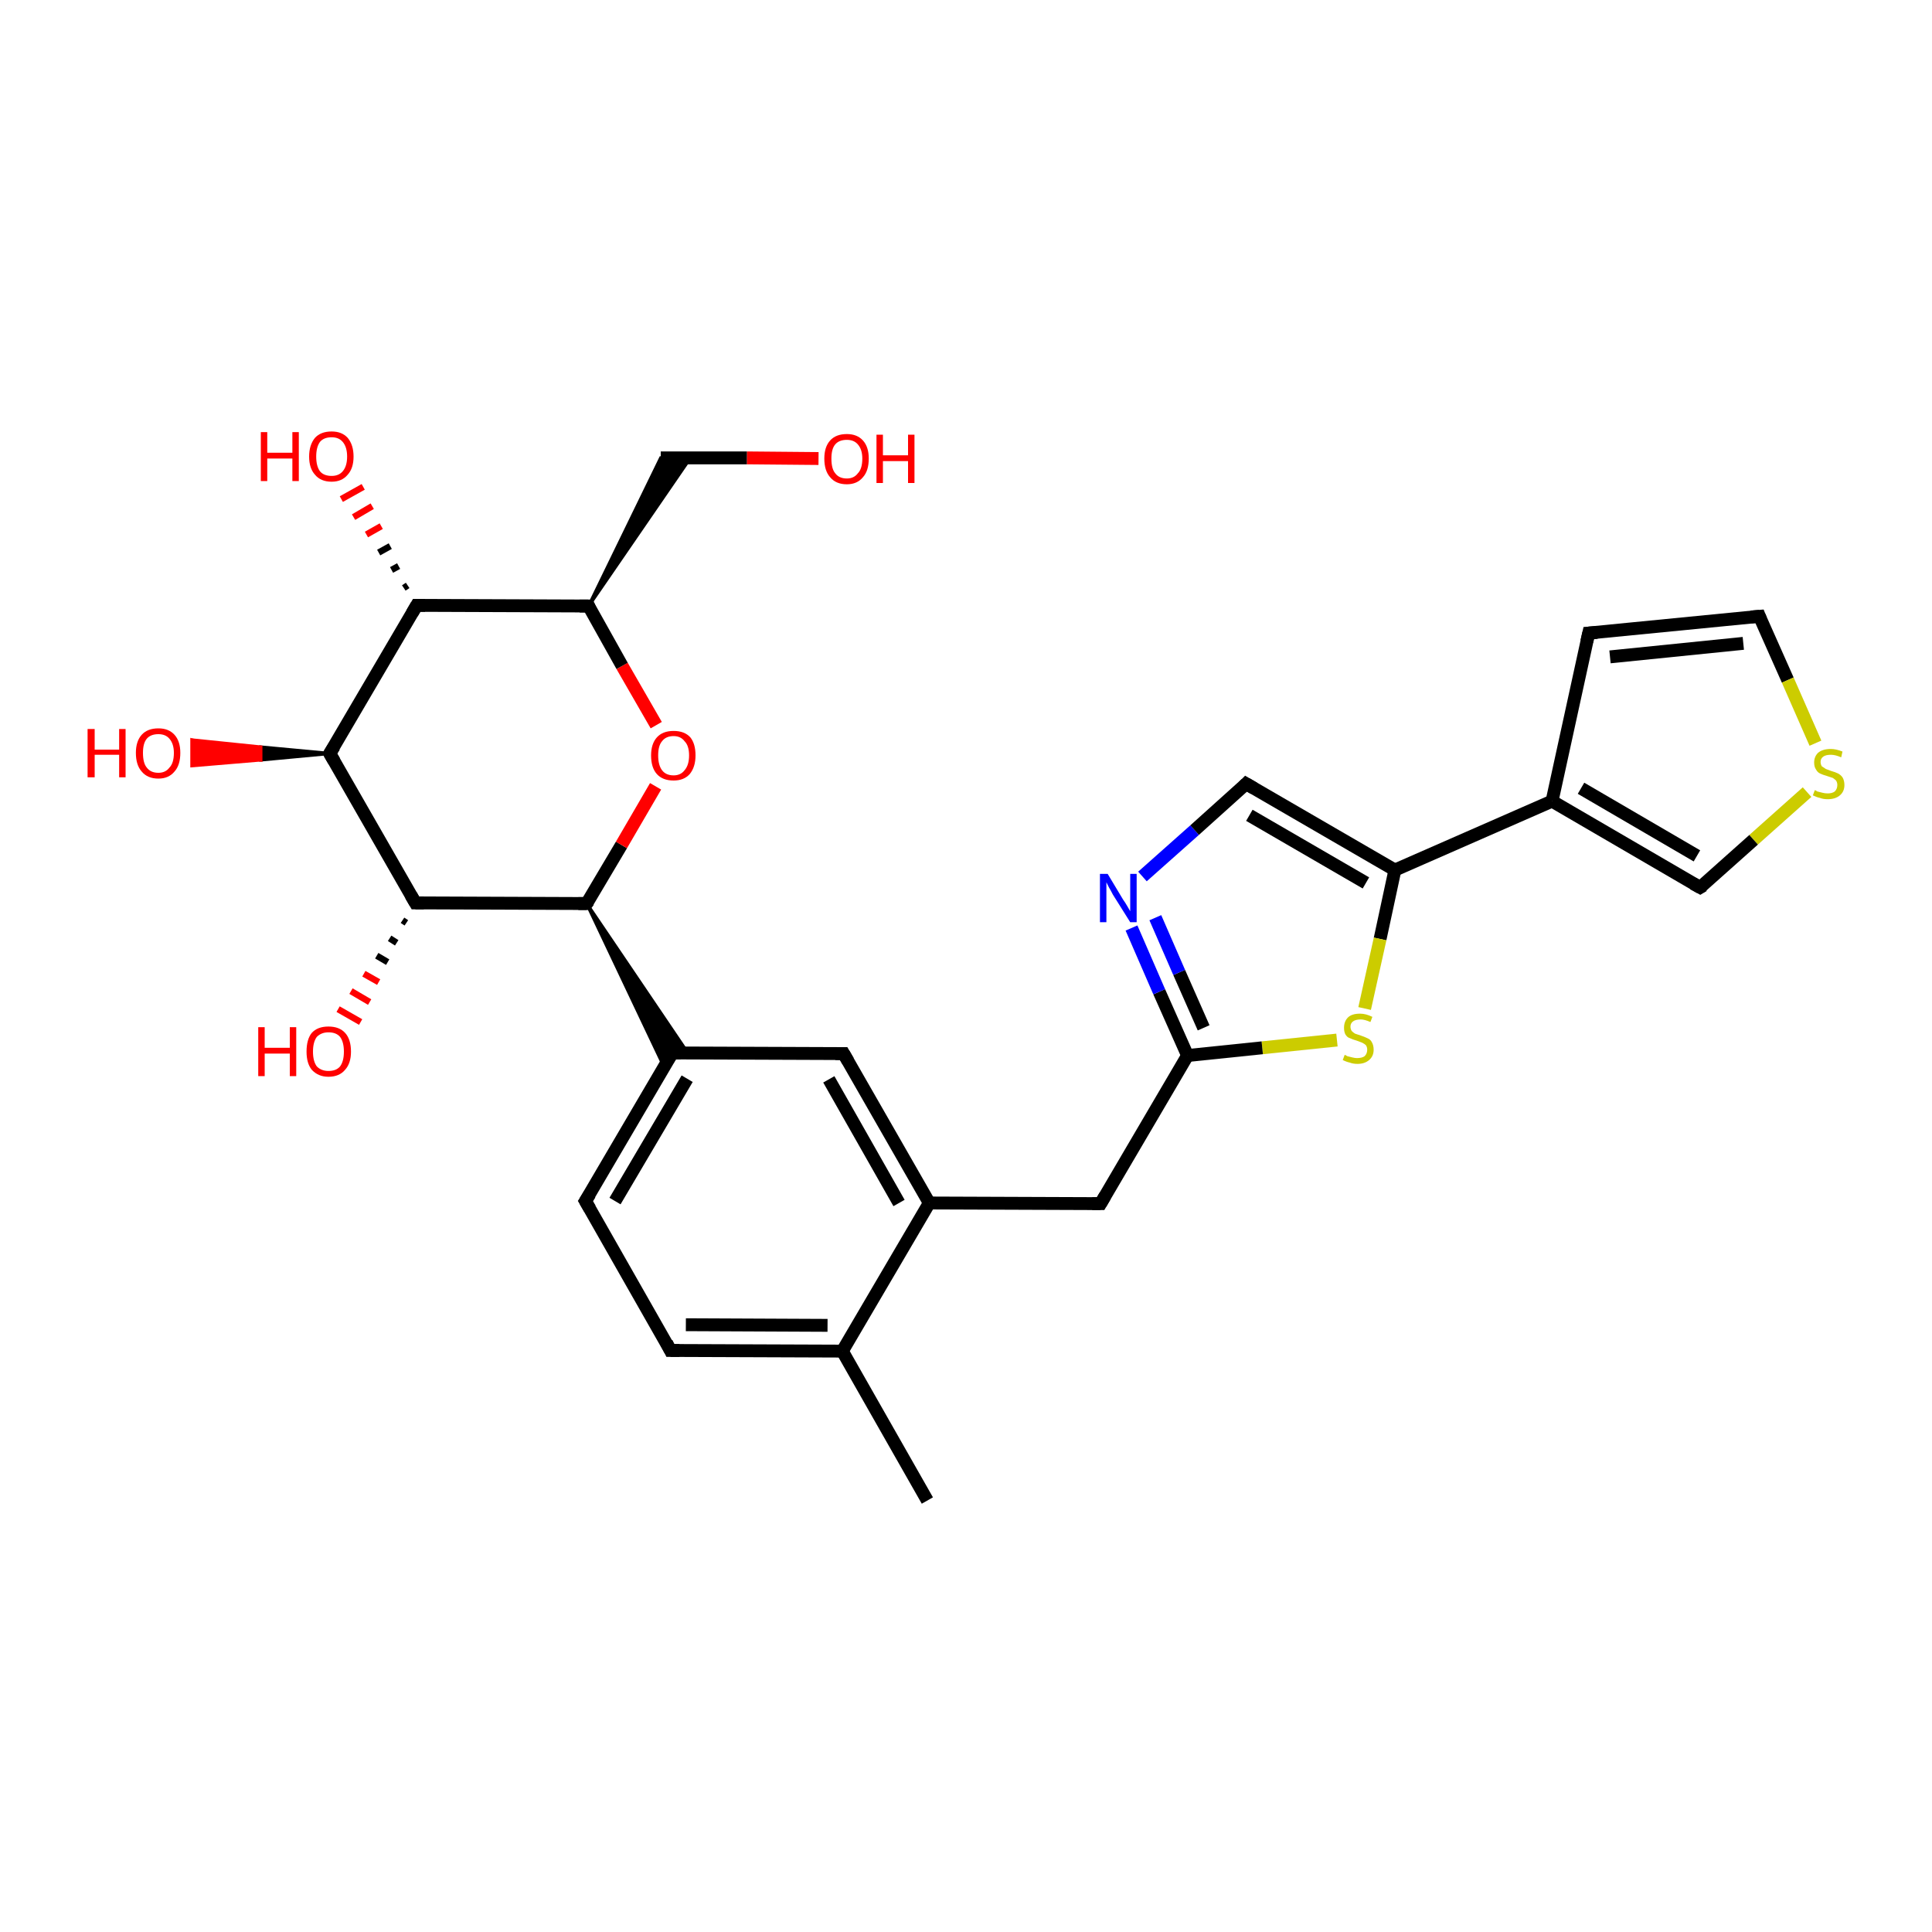 <?xml version='1.0' encoding='iso-8859-1'?>
<svg version='1.1' baseProfile='full'
              xmlns='http://www.w3.org/2000/svg'
                      xmlns:rdkit='http://www.rdkit.org/xml'
                      xmlns:xlink='http://www.w3.org/1999/xlink'
                  xml:space='preserve'
width='300px' height='300px' viewBox='0 0 300 300'>
<!-- END OF HEADER -->
<rect style='opacity:1.0;fill:#FFFFFF;stroke:none' width='300.0' height='300.0' x='0.0' y='0.0'> </rect>
<path class='bond-0 atom-0 atom-1' d='M 144.0,233.0 L 130.8,209.8' style='fill:none;fill-rule:evenodd;stroke:#000000;stroke-width:2.0px;stroke-linecap:butt;stroke-linejoin:miter;stroke-opacity:1' />
<path class='bond-1 atom-1 atom-2' d='M 130.8,209.8 L 104.1,209.7' style='fill:none;fill-rule:evenodd;stroke:#000000;stroke-width:2.0px;stroke-linecap:butt;stroke-linejoin:miter;stroke-opacity:1' />
<path class='bond-1 atom-1 atom-2' d='M 128.5,205.8 L 106.5,205.7' style='fill:none;fill-rule:evenodd;stroke:#000000;stroke-width:2.0px;stroke-linecap:butt;stroke-linejoin:miter;stroke-opacity:1' />
<path class='bond-2 atom-2 atom-3' d='M 104.1,209.7 L 90.9,186.5' style='fill:none;fill-rule:evenodd;stroke:#000000;stroke-width:2.0px;stroke-linecap:butt;stroke-linejoin:miter;stroke-opacity:1' />
<path class='bond-3 atom-3 atom-4' d='M 90.9,186.5 L 104.4,163.5' style='fill:none;fill-rule:evenodd;stroke:#000000;stroke-width:2.0px;stroke-linecap:butt;stroke-linejoin:miter;stroke-opacity:1' />
<path class='bond-3 atom-3 atom-4' d='M 95.5,186.5 L 106.7,167.5' style='fill:none;fill-rule:evenodd;stroke:#000000;stroke-width:2.0px;stroke-linecap:butt;stroke-linejoin:miter;stroke-opacity:1' />
<path class='bond-4 atom-4 atom-5' d='M 104.4,163.5 L 131.0,163.6' style='fill:none;fill-rule:evenodd;stroke:#000000;stroke-width:2.0px;stroke-linecap:butt;stroke-linejoin:miter;stroke-opacity:1' />
<path class='bond-5 atom-5 atom-6' d='M 131.0,163.6 L 144.3,186.8' style='fill:none;fill-rule:evenodd;stroke:#000000;stroke-width:2.0px;stroke-linecap:butt;stroke-linejoin:miter;stroke-opacity:1' />
<path class='bond-5 atom-5 atom-6' d='M 128.7,167.6 L 139.6,186.8' style='fill:none;fill-rule:evenodd;stroke:#000000;stroke-width:2.0px;stroke-linecap:butt;stroke-linejoin:miter;stroke-opacity:1' />
<path class='bond-6 atom-6 atom-7' d='M 144.3,186.8 L 170.9,186.9' style='fill:none;fill-rule:evenodd;stroke:#000000;stroke-width:2.0px;stroke-linecap:butt;stroke-linejoin:miter;stroke-opacity:1' />
<path class='bond-7 atom-7 atom-8' d='M 170.9,186.9 L 184.4,163.9' style='fill:none;fill-rule:evenodd;stroke:#000000;stroke-width:2.0px;stroke-linecap:butt;stroke-linejoin:miter;stroke-opacity:1' />
<path class='bond-8 atom-8 atom-9' d='M 184.4,163.9 L 180.0,154.0' style='fill:none;fill-rule:evenodd;stroke:#000000;stroke-width:2.0px;stroke-linecap:butt;stroke-linejoin:miter;stroke-opacity:1' />
<path class='bond-8 atom-8 atom-9' d='M 180.0,154.0 L 175.7,144.1' style='fill:none;fill-rule:evenodd;stroke:#0000FF;stroke-width:2.0px;stroke-linecap:butt;stroke-linejoin:miter;stroke-opacity:1' />
<path class='bond-8 atom-8 atom-9' d='M 186.9,159.6 L 183.1,151.0' style='fill:none;fill-rule:evenodd;stroke:#000000;stroke-width:2.0px;stroke-linecap:butt;stroke-linejoin:miter;stroke-opacity:1' />
<path class='bond-8 atom-8 atom-9' d='M 183.1,151.0 L 179.4,142.5' style='fill:none;fill-rule:evenodd;stroke:#0000FF;stroke-width:2.0px;stroke-linecap:butt;stroke-linejoin:miter;stroke-opacity:1' />
<path class='bond-9 atom-9 atom-10' d='M 177.4,136.1 L 185.5,128.9' style='fill:none;fill-rule:evenodd;stroke:#0000FF;stroke-width:2.0px;stroke-linecap:butt;stroke-linejoin:miter;stroke-opacity:1' />
<path class='bond-9 atom-9 atom-10' d='M 185.5,128.9 L 193.5,121.7' style='fill:none;fill-rule:evenodd;stroke:#000000;stroke-width:2.0px;stroke-linecap:butt;stroke-linejoin:miter;stroke-opacity:1' />
<path class='bond-10 atom-10 atom-11' d='M 193.5,121.7 L 216.6,135.1' style='fill:none;fill-rule:evenodd;stroke:#000000;stroke-width:2.0px;stroke-linecap:butt;stroke-linejoin:miter;stroke-opacity:1' />
<path class='bond-10 atom-10 atom-11' d='M 194.0,126.6 L 212.1,137.1' style='fill:none;fill-rule:evenodd;stroke:#000000;stroke-width:2.0px;stroke-linecap:butt;stroke-linejoin:miter;stroke-opacity:1' />
<path class='bond-11 atom-11 atom-12' d='M 216.6,135.1 L 214.3,145.8' style='fill:none;fill-rule:evenodd;stroke:#000000;stroke-width:2.0px;stroke-linecap:butt;stroke-linejoin:miter;stroke-opacity:1' />
<path class='bond-11 atom-11 atom-12' d='M 214.3,145.8 L 211.9,156.6' style='fill:none;fill-rule:evenodd;stroke:#CCCC00;stroke-width:2.0px;stroke-linecap:butt;stroke-linejoin:miter;stroke-opacity:1' />
<path class='bond-12 atom-11 atom-13' d='M 216.6,135.1 L 241.0,124.4' style='fill:none;fill-rule:evenodd;stroke:#000000;stroke-width:2.0px;stroke-linecap:butt;stroke-linejoin:miter;stroke-opacity:1' />
<path class='bond-13 atom-13 atom-14' d='M 241.0,124.4 L 246.7,98.3' style='fill:none;fill-rule:evenodd;stroke:#000000;stroke-width:2.0px;stroke-linecap:butt;stroke-linejoin:miter;stroke-opacity:1' />
<path class='bond-14 atom-14 atom-15' d='M 246.7,98.3 L 273.2,95.7' style='fill:none;fill-rule:evenodd;stroke:#000000;stroke-width:2.0px;stroke-linecap:butt;stroke-linejoin:miter;stroke-opacity:1' />
<path class='bond-14 atom-14 atom-15' d='M 250.0,102.0 L 270.7,99.9' style='fill:none;fill-rule:evenodd;stroke:#000000;stroke-width:2.0px;stroke-linecap:butt;stroke-linejoin:miter;stroke-opacity:1' />
<path class='bond-15 atom-15 atom-16' d='M 273.2,95.7 L 277.6,105.6' style='fill:none;fill-rule:evenodd;stroke:#000000;stroke-width:2.0px;stroke-linecap:butt;stroke-linejoin:miter;stroke-opacity:1' />
<path class='bond-15 atom-15 atom-16' d='M 277.6,105.6 L 281.9,115.4' style='fill:none;fill-rule:evenodd;stroke:#CCCC00;stroke-width:2.0px;stroke-linecap:butt;stroke-linejoin:miter;stroke-opacity:1' />
<path class='bond-16 atom-16 atom-17' d='M 280.6,123.0 L 272.3,130.4' style='fill:none;fill-rule:evenodd;stroke:#CCCC00;stroke-width:2.0px;stroke-linecap:butt;stroke-linejoin:miter;stroke-opacity:1' />
<path class='bond-16 atom-16 atom-17' d='M 272.3,130.4 L 264.0,137.8' style='fill:none;fill-rule:evenodd;stroke:#000000;stroke-width:2.0px;stroke-linecap:butt;stroke-linejoin:miter;stroke-opacity:1' />
<path class='bond-17 atom-18 atom-4' d='M 91.1,140.3 L 106.8,163.5 L 104.4,163.5 Z' style='fill:#000000;fill-rule:evenodd;fill-opacity:1;stroke:#000000;stroke-width:0.5px;stroke-linecap:butt;stroke-linejoin:miter;stroke-opacity:1;' />
<path class='bond-17 atom-18 atom-4' d='M 91.1,140.3 L 104.4,163.5 L 103.1,165.6 Z' style='fill:#000000;fill-rule:evenodd;fill-opacity:1;stroke:#000000;stroke-width:0.5px;stroke-linecap:butt;stroke-linejoin:miter;stroke-opacity:1;' />
<path class='bond-18 atom-18 atom-19' d='M 91.1,140.3 L 96.5,131.2' style='fill:none;fill-rule:evenodd;stroke:#000000;stroke-width:2.0px;stroke-linecap:butt;stroke-linejoin:miter;stroke-opacity:1' />
<path class='bond-18 atom-18 atom-19' d='M 96.5,131.2 L 101.8,122.1' style='fill:none;fill-rule:evenodd;stroke:#FF0000;stroke-width:2.0px;stroke-linecap:butt;stroke-linejoin:miter;stroke-opacity:1' />
<path class='bond-19 atom-19 atom-20' d='M 101.9,112.6 L 96.6,103.4' style='fill:none;fill-rule:evenodd;stroke:#FF0000;stroke-width:2.0px;stroke-linecap:butt;stroke-linejoin:miter;stroke-opacity:1' />
<path class='bond-19 atom-19 atom-20' d='M 96.6,103.4 L 91.4,94.1' style='fill:none;fill-rule:evenodd;stroke:#000000;stroke-width:2.0px;stroke-linecap:butt;stroke-linejoin:miter;stroke-opacity:1' />
<path class='bond-20 atom-20 atom-21' d='M 91.4,94.1 L 102.6,71.1 L 107.2,71.1 Z' style='fill:#000000;fill-rule:evenodd;fill-opacity:1;stroke:#000000;stroke-width:0.5px;stroke-linecap:butt;stroke-linejoin:miter;stroke-opacity:1;' />
<path class='bond-21 atom-21 atom-22' d='M 102.6,71.1 L 116.0,71.1' style='fill:none;fill-rule:evenodd;stroke:#000000;stroke-width:2.0px;stroke-linecap:butt;stroke-linejoin:miter;stroke-opacity:1' />
<path class='bond-21 atom-21 atom-22' d='M 116.0,71.1 L 127.1,71.2' style='fill:none;fill-rule:evenodd;stroke:#FF0000;stroke-width:2.0px;stroke-linecap:butt;stroke-linejoin:miter;stroke-opacity:1' />
<path class='bond-22 atom-20 atom-23' d='M 91.4,94.1 L 64.7,94.0' style='fill:none;fill-rule:evenodd;stroke:#000000;stroke-width:2.0px;stroke-linecap:butt;stroke-linejoin:miter;stroke-opacity:1' />
<path class='bond-23 atom-23 atom-24' d='M 62.7,91.3 L 63.3,90.9' style='fill:none;fill-rule:evenodd;stroke:#000000;stroke-width:1.0px;stroke-linecap:butt;stroke-linejoin:miter;stroke-opacity:1' />
<path class='bond-23 atom-23 atom-24' d='M 60.8,88.5 L 61.9,87.9' style='fill:none;fill-rule:evenodd;stroke:#000000;stroke-width:1.0px;stroke-linecap:butt;stroke-linejoin:miter;stroke-opacity:1' />
<path class='bond-23 atom-23 atom-24' d='M 58.8,85.8 L 60.6,84.8' style='fill:none;fill-rule:evenodd;stroke:#000000;stroke-width:1.0px;stroke-linecap:butt;stroke-linejoin:miter;stroke-opacity:1' />
<path class='bond-23 atom-23 atom-24' d='M 56.9,83.0 L 59.2,81.7' style='fill:none;fill-rule:evenodd;stroke:#FF0000;stroke-width:1.0px;stroke-linecap:butt;stroke-linejoin:miter;stroke-opacity:1' />
<path class='bond-23 atom-23 atom-24' d='M 54.9,80.3 L 57.8,78.6' style='fill:none;fill-rule:evenodd;stroke:#FF0000;stroke-width:1.0px;stroke-linecap:butt;stroke-linejoin:miter;stroke-opacity:1' />
<path class='bond-23 atom-23 atom-24' d='M 53.0,77.5 L 56.4,75.6' style='fill:none;fill-rule:evenodd;stroke:#FF0000;stroke-width:1.0px;stroke-linecap:butt;stroke-linejoin:miter;stroke-opacity:1' />
<path class='bond-24 atom-23 atom-25' d='M 64.7,94.0 L 51.2,117.0' style='fill:none;fill-rule:evenodd;stroke:#000000;stroke-width:2.0px;stroke-linecap:butt;stroke-linejoin:miter;stroke-opacity:1' />
<path class='bond-25 atom-25 atom-26' d='M 51.2,117.0 L 40.5,118.0 L 40.5,116.0 Z' style='fill:#000000;fill-rule:evenodd;fill-opacity:1;stroke:#000000;stroke-width:0.5px;stroke-linecap:butt;stroke-linejoin:miter;stroke-opacity:1;' />
<path class='bond-25 atom-25 atom-26' d='M 40.5,118.0 L 29.8,114.9 L 29.8,118.9 Z' style='fill:#FF0000;fill-rule:evenodd;fill-opacity:1;stroke:#FF0000;stroke-width:0.5px;stroke-linecap:butt;stroke-linejoin:miter;stroke-opacity:1;' />
<path class='bond-25 atom-25 atom-26' d='M 40.5,118.0 L 40.5,116.0 L 29.8,114.9 Z' style='fill:#FF0000;fill-rule:evenodd;fill-opacity:1;stroke:#FF0000;stroke-width:0.5px;stroke-linecap:butt;stroke-linejoin:miter;stroke-opacity:1;' />
<path class='bond-26 atom-25 atom-27' d='M 51.2,117.0 L 64.5,140.2' style='fill:none;fill-rule:evenodd;stroke:#000000;stroke-width:2.0px;stroke-linecap:butt;stroke-linejoin:miter;stroke-opacity:1' />
<path class='bond-27 atom-27 atom-28' d='M 63.1,143.3 L 62.5,142.9' style='fill:none;fill-rule:evenodd;stroke:#000000;stroke-width:1.0px;stroke-linecap:butt;stroke-linejoin:miter;stroke-opacity:1' />
<path class='bond-27 atom-27 atom-28' d='M 61.6,146.4 L 60.5,145.7' style='fill:none;fill-rule:evenodd;stroke:#000000;stroke-width:1.0px;stroke-linecap:butt;stroke-linejoin:miter;stroke-opacity:1' />
<path class='bond-27 atom-27 atom-28' d='M 60.2,149.4 L 58.5,148.4' style='fill:none;fill-rule:evenodd;stroke:#000000;stroke-width:1.0px;stroke-linecap:butt;stroke-linejoin:miter;stroke-opacity:1' />
<path class='bond-27 atom-27 atom-28' d='M 58.8,152.5 L 56.5,151.2' style='fill:none;fill-rule:evenodd;stroke:#FF0000;stroke-width:1.0px;stroke-linecap:butt;stroke-linejoin:miter;stroke-opacity:1' />
<path class='bond-27 atom-27 atom-28' d='M 57.4,155.6 L 54.5,153.9' style='fill:none;fill-rule:evenodd;stroke:#FF0000;stroke-width:1.0px;stroke-linecap:butt;stroke-linejoin:miter;stroke-opacity:1' />
<path class='bond-27 atom-27 atom-28' d='M 56.0,158.7 L 52.5,156.7' style='fill:none;fill-rule:evenodd;stroke:#FF0000;stroke-width:1.0px;stroke-linecap:butt;stroke-linejoin:miter;stroke-opacity:1' />
<path class='bond-28 atom-6 atom-1' d='M 144.3,186.8 L 130.8,209.8' style='fill:none;fill-rule:evenodd;stroke:#000000;stroke-width:2.0px;stroke-linecap:butt;stroke-linejoin:miter;stroke-opacity:1' />
<path class='bond-29 atom-12 atom-8' d='M 207.6,161.5 L 196.0,162.7' style='fill:none;fill-rule:evenodd;stroke:#CCCC00;stroke-width:2.0px;stroke-linecap:butt;stroke-linejoin:miter;stroke-opacity:1' />
<path class='bond-29 atom-12 atom-8' d='M 196.0,162.7 L 184.4,163.9' style='fill:none;fill-rule:evenodd;stroke:#000000;stroke-width:2.0px;stroke-linecap:butt;stroke-linejoin:miter;stroke-opacity:1' />
<path class='bond-30 atom-17 atom-13' d='M 264.0,137.8 L 241.0,124.4' style='fill:none;fill-rule:evenodd;stroke:#000000;stroke-width:2.0px;stroke-linecap:butt;stroke-linejoin:miter;stroke-opacity:1' />
<path class='bond-30 atom-17 atom-13' d='M 263.5,132.9 L 245.5,122.4' style='fill:none;fill-rule:evenodd;stroke:#000000;stroke-width:2.0px;stroke-linecap:butt;stroke-linejoin:miter;stroke-opacity:1' />
<path class='bond-31 atom-27 atom-18' d='M 64.5,140.2 L 91.1,140.3' style='fill:none;fill-rule:evenodd;stroke:#000000;stroke-width:2.0px;stroke-linecap:butt;stroke-linejoin:miter;stroke-opacity:1' />
<path d='M 105.5,209.7 L 104.1,209.7 L 103.5,208.5' style='fill:none;stroke:#000000;stroke-width:2.0px;stroke-linecap:butt;stroke-linejoin:miter;stroke-opacity:1;' />
<path d='M 91.6,187.7 L 90.9,186.5 L 91.6,185.4' style='fill:none;stroke:#000000;stroke-width:2.0px;stroke-linecap:butt;stroke-linejoin:miter;stroke-opacity:1;' />
<path d='M 103.7,164.6 L 104.4,163.5 L 105.7,163.5' style='fill:none;stroke:#000000;stroke-width:2.0px;stroke-linecap:butt;stroke-linejoin:miter;stroke-opacity:1;' />
<path d='M 129.7,163.6 L 131.0,163.6 L 131.7,164.8' style='fill:none;stroke:#000000;stroke-width:2.0px;stroke-linecap:butt;stroke-linejoin:miter;stroke-opacity:1;' />
<path d='M 169.6,186.9 L 170.9,186.9 L 171.6,185.7' style='fill:none;stroke:#000000;stroke-width:2.0px;stroke-linecap:butt;stroke-linejoin:miter;stroke-opacity:1;' />
<path d='M 193.1,122.1 L 193.5,121.7 L 194.7,122.4' style='fill:none;stroke:#000000;stroke-width:2.0px;stroke-linecap:butt;stroke-linejoin:miter;stroke-opacity:1;' />
<path d='M 246.4,99.6 L 246.7,98.3 L 248.0,98.2' style='fill:none;stroke:#000000;stroke-width:2.0px;stroke-linecap:butt;stroke-linejoin:miter;stroke-opacity:1;' />
<path d='M 271.9,95.8 L 273.2,95.7 L 273.4,96.2' style='fill:none;stroke:#000000;stroke-width:2.0px;stroke-linecap:butt;stroke-linejoin:miter;stroke-opacity:1;' />
<path d='M 264.5,137.5 L 264.0,137.8 L 262.9,137.2' style='fill:none;stroke:#000000;stroke-width:2.0px;stroke-linecap:butt;stroke-linejoin:miter;stroke-opacity:1;' />
<path d='M 91.4,139.9 L 91.1,140.3 L 89.8,140.3' style='fill:none;stroke:#000000;stroke-width:2.0px;stroke-linecap:butt;stroke-linejoin:miter;stroke-opacity:1;' />
<path d='M 91.6,94.6 L 91.4,94.1 L 90.0,94.1' style='fill:none;stroke:#000000;stroke-width:2.0px;stroke-linecap:butt;stroke-linejoin:miter;stroke-opacity:1;' />
<path d='M 66.0,94.0 L 64.7,94.0 L 64.0,95.2' style='fill:none;stroke:#000000;stroke-width:2.0px;stroke-linecap:butt;stroke-linejoin:miter;stroke-opacity:1;' />
<path d='M 51.9,115.9 L 51.2,117.0 L 51.9,118.2' style='fill:none;stroke:#000000;stroke-width:2.0px;stroke-linecap:butt;stroke-linejoin:miter;stroke-opacity:1;' />
<path d='M 63.8,139.0 L 64.5,140.2 L 65.8,140.2' style='fill:none;stroke:#000000;stroke-width:2.0px;stroke-linecap:butt;stroke-linejoin:miter;stroke-opacity:1;' />
<path class='atom-9' d='M 172.0 135.7
L 174.4 139.7
Q 174.7 140.1, 175.1 140.8
Q 175.5 141.5, 175.5 141.5
L 175.5 135.7
L 176.5 135.7
L 176.5 143.2
L 175.5 143.2
L 172.8 138.9
Q 172.5 138.3, 172.2 137.8
Q 171.9 137.2, 171.8 137.0
L 171.8 143.2
L 170.8 143.2
L 170.8 135.7
L 172.0 135.7
' fill='#0000FF'/>
<path class='atom-12' d='M 208.8 163.8
Q 208.9 163.8, 209.2 164.0
Q 209.6 164.1, 210.0 164.2
Q 210.4 164.3, 210.7 164.3
Q 211.5 164.3, 211.9 164.0
Q 212.3 163.6, 212.3 163.0
Q 212.3 162.6, 212.1 162.3
Q 211.9 162.1, 211.5 161.9
Q 211.2 161.8, 210.7 161.6
Q 210.0 161.4, 209.6 161.2
Q 209.2 161.1, 208.9 160.6
Q 208.7 160.2, 208.7 159.6
Q 208.7 158.6, 209.3 158.0
Q 209.9 157.4, 211.2 157.4
Q 212.1 157.4, 213.1 157.9
L 212.8 158.7
Q 211.9 158.3, 211.3 158.3
Q 210.5 158.3, 210.1 158.6
Q 209.7 158.9, 209.7 159.4
Q 209.7 159.8, 209.9 160.1
Q 210.1 160.3, 210.4 160.5
Q 210.7 160.6, 211.3 160.8
Q 211.9 161.0, 212.3 161.2
Q 212.8 161.4, 213.0 161.8
Q 213.3 162.3, 213.3 163.0
Q 213.3 164.0, 212.6 164.6
Q 211.9 165.2, 210.8 165.2
Q 210.1 165.2, 209.6 165.0
Q 209.1 164.9, 208.5 164.6
L 208.8 163.8
' fill='#CCCC00'/>
<path class='atom-16' d='M 281.8 122.7
Q 281.9 122.7, 282.2 122.9
Q 282.6 123.0, 283.0 123.1
Q 283.4 123.2, 283.8 123.2
Q 284.5 123.2, 284.9 122.9
Q 285.3 122.5, 285.3 121.9
Q 285.3 121.5, 285.1 121.2
Q 284.9 121.0, 284.6 120.8
Q 284.3 120.7, 283.7 120.5
Q 283.0 120.3, 282.6 120.1
Q 282.2 119.9, 282.0 119.5
Q 281.7 119.1, 281.7 118.4
Q 281.7 117.5, 282.3 116.9
Q 283.0 116.3, 284.3 116.3
Q 285.1 116.3, 286.1 116.7
L 285.9 117.6
Q 285.0 117.2, 284.3 117.2
Q 283.5 117.2, 283.1 117.5
Q 282.7 117.8, 282.7 118.3
Q 282.7 118.7, 282.9 119.0
Q 283.2 119.2, 283.5 119.4
Q 283.8 119.5, 284.3 119.7
Q 285.0 119.9, 285.4 120.1
Q 285.8 120.3, 286.1 120.7
Q 286.4 121.2, 286.4 121.9
Q 286.4 122.9, 285.7 123.5
Q 285.0 124.1, 283.8 124.1
Q 283.1 124.1, 282.6 123.9
Q 282.1 123.8, 281.5 123.5
L 281.8 122.7
' fill='#CCCC00'/>
<path class='atom-19' d='M 101.1 117.3
Q 101.1 115.5, 102.0 114.5
Q 102.9 113.5, 104.6 113.5
Q 106.3 113.5, 107.2 114.5
Q 108.0 115.5, 108.0 117.3
Q 108.0 119.1, 107.1 120.2
Q 106.2 121.2, 104.6 121.2
Q 102.9 121.2, 102.0 120.2
Q 101.1 119.2, 101.1 117.3
M 104.6 120.4
Q 105.7 120.4, 106.3 119.6
Q 107.0 118.8, 107.0 117.3
Q 107.0 115.8, 106.3 115.1
Q 105.7 114.3, 104.6 114.3
Q 103.4 114.3, 102.8 115.1
Q 102.2 115.8, 102.2 117.3
Q 102.2 118.8, 102.8 119.6
Q 103.4 120.4, 104.6 120.4
' fill='#FF0000'/>
<path class='atom-22' d='M 128.0 71.2
Q 128.0 69.4, 128.9 68.4
Q 129.8 67.4, 131.5 67.4
Q 133.1 67.4, 134.0 68.4
Q 134.9 69.4, 134.9 71.2
Q 134.9 73.1, 134.0 74.1
Q 133.1 75.2, 131.5 75.2
Q 129.8 75.2, 128.9 74.1
Q 128.0 73.1, 128.0 71.2
M 131.5 74.3
Q 132.6 74.3, 133.2 73.5
Q 133.9 72.8, 133.9 71.2
Q 133.9 69.8, 133.2 69.0
Q 132.6 68.3, 131.5 68.3
Q 130.3 68.3, 129.7 69.0
Q 129.1 69.7, 129.1 71.2
Q 129.1 72.8, 129.7 73.5
Q 130.3 74.3, 131.5 74.3
' fill='#FF0000'/>
<path class='atom-22' d='M 136.1 67.5
L 137.1 67.5
L 137.1 70.7
L 141.0 70.7
L 141.0 67.5
L 142.0 67.5
L 142.0 75.0
L 141.0 75.0
L 141.0 71.6
L 137.1 71.6
L 137.1 75.0
L 136.1 75.0
L 136.1 67.5
' fill='#FF0000'/>
<path class='atom-24' d='M 40.5 67.1
L 41.5 67.1
L 41.5 70.3
L 45.4 70.3
L 45.4 67.1
L 46.4 67.1
L 46.4 74.7
L 45.4 74.7
L 45.4 71.2
L 41.5 71.2
L 41.5 74.7
L 40.5 74.7
L 40.5 67.1
' fill='#FF0000'/>
<path class='atom-24' d='M 48.0 70.9
Q 48.0 69.1, 48.9 68.0
Q 49.8 67.0, 51.5 67.0
Q 53.1 67.0, 54.0 68.0
Q 54.9 69.1, 54.9 70.9
Q 54.9 72.7, 54.0 73.7
Q 53.1 74.8, 51.5 74.8
Q 49.8 74.8, 48.9 73.7
Q 48.0 72.7, 48.0 70.9
M 51.5 73.9
Q 52.6 73.9, 53.2 73.2
Q 53.9 72.4, 53.9 70.9
Q 53.9 69.4, 53.2 68.6
Q 52.6 67.9, 51.5 67.9
Q 50.3 67.9, 49.7 68.6
Q 49.1 69.4, 49.1 70.9
Q 49.1 72.4, 49.7 73.2
Q 50.3 73.9, 51.5 73.9
' fill='#FF0000'/>
<path class='atom-26' d='M 13.6 113.2
L 14.7 113.2
L 14.7 116.4
L 18.5 116.4
L 18.5 113.2
L 19.5 113.2
L 19.5 120.7
L 18.5 120.7
L 18.5 117.2
L 14.7 117.2
L 14.7 120.7
L 13.6 120.7
L 13.6 113.2
' fill='#FF0000'/>
<path class='atom-26' d='M 21.1 116.9
Q 21.1 115.1, 22.0 114.1
Q 22.9 113.1, 24.6 113.1
Q 26.2 113.1, 27.1 114.1
Q 28.0 115.1, 28.0 116.9
Q 28.0 118.8, 27.1 119.8
Q 26.2 120.9, 24.6 120.9
Q 22.9 120.9, 22.0 119.8
Q 21.1 118.8, 21.1 116.9
M 24.6 120.0
Q 25.7 120.0, 26.3 119.2
Q 27.0 118.5, 27.0 116.9
Q 27.0 115.5, 26.3 114.7
Q 25.7 114.0, 24.6 114.0
Q 23.4 114.0, 22.8 114.7
Q 22.2 115.4, 22.2 116.9
Q 22.2 118.5, 22.8 119.2
Q 23.4 120.0, 24.6 120.0
' fill='#FF0000'/>
<path class='atom-28' d='M 40.1 159.5
L 41.1 159.5
L 41.1 162.7
L 45.0 162.7
L 45.0 159.5
L 46.0 159.5
L 46.0 167.1
L 45.0 167.1
L 45.0 163.6
L 41.1 163.6
L 41.1 167.1
L 40.1 167.1
L 40.1 159.5
' fill='#FF0000'/>
<path class='atom-28' d='M 47.6 163.3
Q 47.6 161.4, 48.4 160.4
Q 49.3 159.4, 51.0 159.4
Q 52.7 159.4, 53.6 160.4
Q 54.5 161.4, 54.5 163.3
Q 54.5 165.1, 53.6 166.1
Q 52.7 167.2, 51.0 167.2
Q 49.4 167.2, 48.4 166.1
Q 47.6 165.1, 47.6 163.3
M 51.0 166.3
Q 52.2 166.3, 52.8 165.6
Q 53.4 164.8, 53.4 163.3
Q 53.4 161.8, 52.8 161.0
Q 52.2 160.3, 51.0 160.3
Q 49.9 160.3, 49.2 161.0
Q 48.6 161.8, 48.6 163.3
Q 48.6 164.8, 49.2 165.6
Q 49.9 166.3, 51.0 166.3
' fill='#FF0000'/>
</svg>
